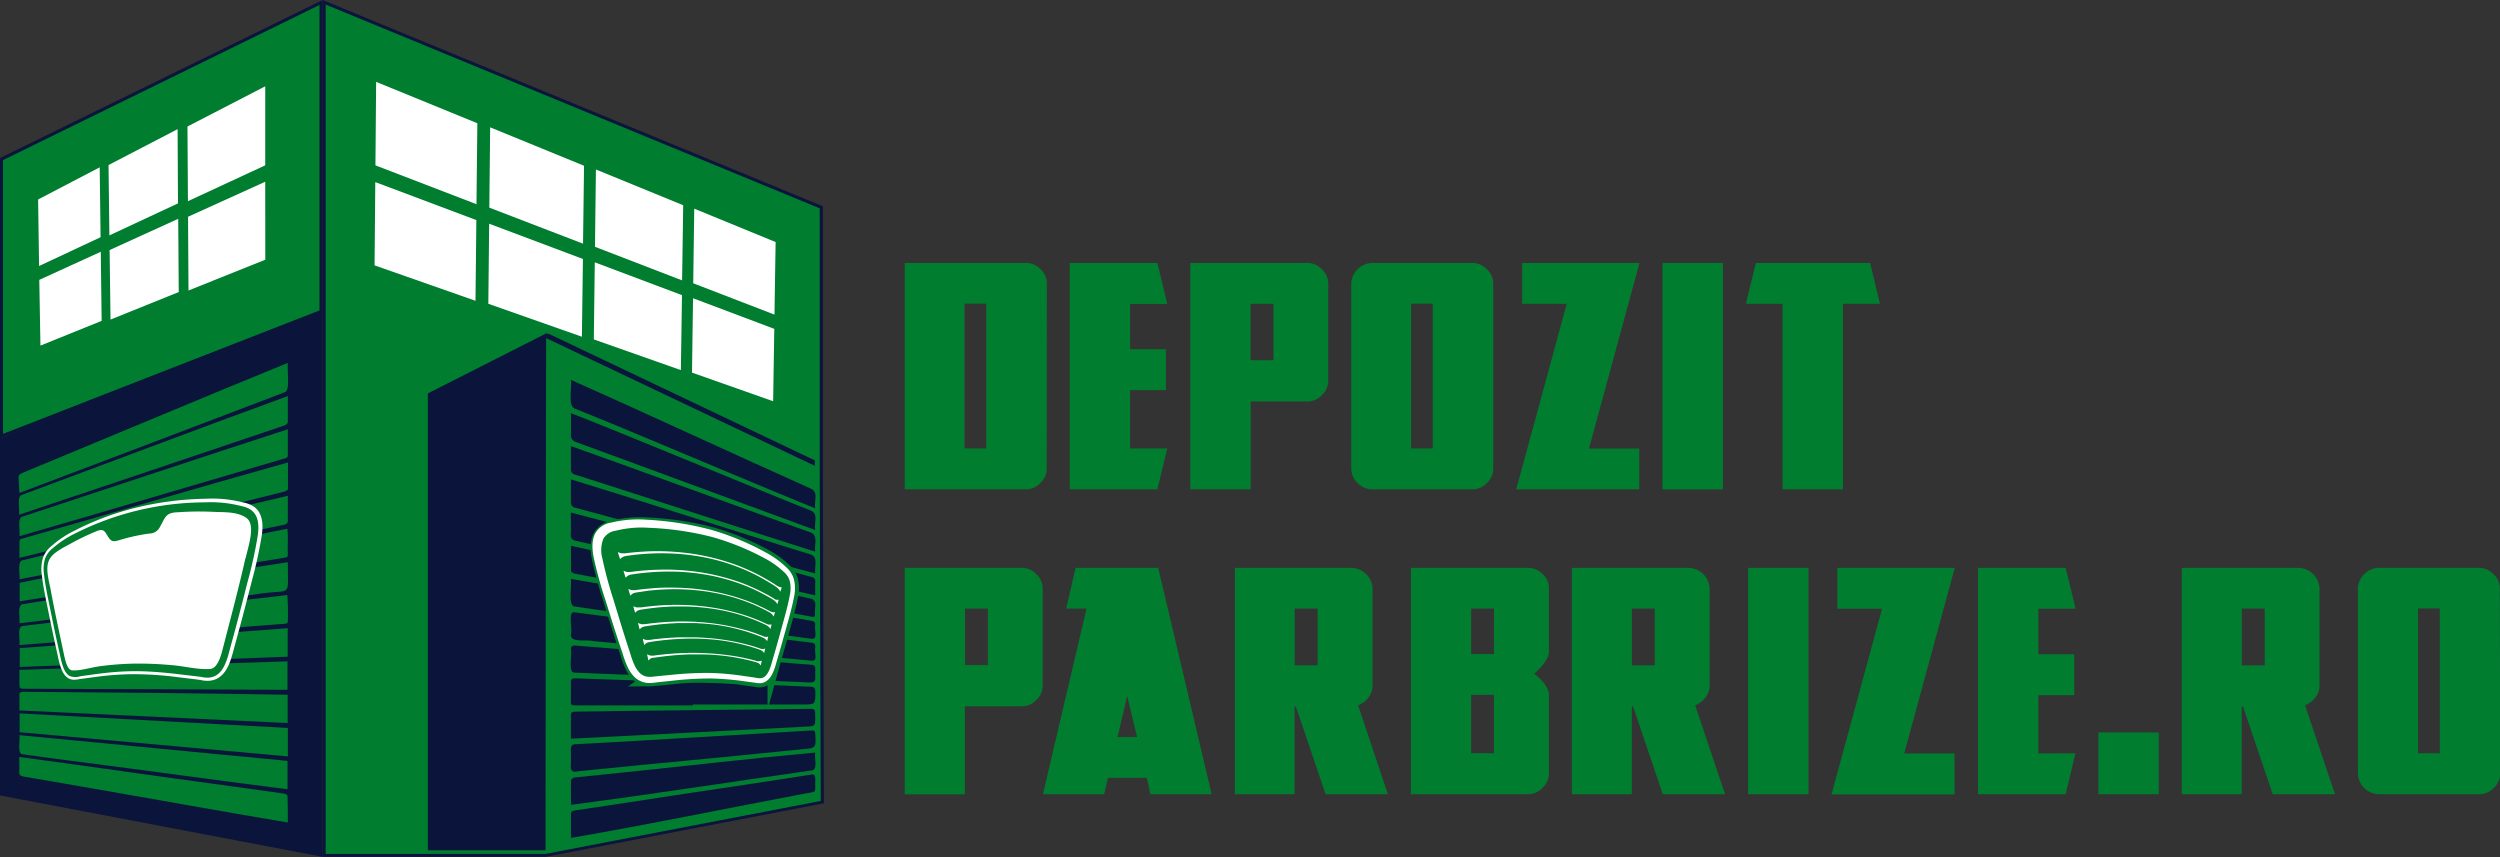 <svg xmlns="http://www.w3.org/2000/svg" viewBox="0 0 655.96 224.86"><rect x="0" y="0" width="655.96" height="224.86" fill="#333333" stroke="none"/><defs><style>.cls-1{fill:#007d2f;}.cls-2{fill:#0b143a;}.cls-3,.cls-4{fill:#fff;}.cls-4{stroke:#007d2f;stroke-miterlimit:10;stroke-width:3.46px;}</style></defs><g id="Layer_2" data-name="Layer 2"><polygon class="cls-1" points="85.05 224.42 85.05 0.6 215.48 54.39 215.48 124.22 215.75 210.48 143.14 224.46 85.05 224.42"/><path class="cls-2" d="M85.45,1.2,215.08,54.66v69.57l.27,85.92L143.1,224.06l-57.65,0V1.2M84.65,0V224.82l58.53,0,73-14.05-.27-86.59V54.12L84.65,0Z"/><polygon class="cls-2" points="84.65 224.82 0 208.71 0 115.02 84.65 80.94 84.65 224.82"/><polygon class="cls-3" points="125.02 53.58 98.51 43.39 98.69 21.48 125.25 32.34 125.02 53.58"/><polygon class="cls-3" points="152.98 63.94 128.39 54.48 128.61 33.41 153.24 43.49 152.98 63.94"/><polygon class="cls-3" points="178.97 73.57 156.11 64.76 156.36 44.47 179.26 53.85 178.97 73.57"/><polygon class="cls-3" points="203.21 82.55 181.89 74.33 182.16 54.75 203.51 63.51 203.21 82.55"/><polygon class="cls-3" points="124.76 78.92 98.28 69.63 98.47 47.78 124.99 57.75 124.76 78.92"/><polygon class="cls-3" points="152.68 88.35 128.13 79.71 128.35 58.7 152.95 67.95 152.68 88.35"/><polygon class="cls-3" points="178.65 97.11 155.81 89.06 156.06 68.83 178.94 77.44 178.65 97.11"/><polygon class="cls-3" points="202.86 105.28 181.57 97.77 181.84 78.25 203.16 86.29 202.86 105.28"/><path class="cls-1" d="M75.53,95.21c-.25,1.74.7,7.38-.84,7.72Q39.89,116.19,5.1,129.34c-.06-1-.1-2-.18-3-.15-1.76-.14-1.8,1.52-2.49C29.49,114.32,52.44,104.64,75.53,95.21Z"/><path class="cls-1" d="M75.44,181q-34.36-.18-68.73-.28c-1.61,0-1.61,0-1.62-1.62v-3.34l70.35-2.23Z"/><path class="cls-1" d="M75.52,103.92c0,2.4,0,4.65,0,6.89,0,.29-.52.7-.88.83C51.35,119.51,28.3,127.25,5,135.06c.21-1.35-.57-4.7.6-5.16C28.92,121.26,52.16,112.44,75.52,103.92Z"/><path class="cls-1" d="M5.1,146.37c0-1.53,0-2.88,0-4.24,0-.71.48-.75,1-.89,23.17-6.57,46.26-13.42,69.46-19.9,0,2.4,0,4.71,0,7,0,.22-.56.54-.91.63C51.4,134.78,28.29,140.77,5.1,146.37Z"/><path class="cls-1" d="M5.1,192.89l70.35,6.76v7.45c-18.28-2.33-36.46-4.86-54.73-7.21-5-.65-10-1.29-14.93-2C4.46,197.55,5.34,194.23,5.1,192.89Z"/><path class="cls-1" d="M5.1,169.26c.22-1.38-.65-4.65.76-5,3.78-.47,7.58-.88,11.37-1.33,19.41-2.27,38.74-4.55,58.16-6.8a63.48,63.48,0,0,1,.14,6.62c0,.51,0,.86-.71.91q-10.84.83-21.66,1.69C37.11,166.69,21.16,168,5.1,169.26Z"/><path class="cls-1" d="M5.1,163.54c.22-1.49-.67-4.47.78-5,4.63-.78,9.28-1.49,13.92-2.23,18.58-2.9,37.12-6,55.72-8.8,0,10.13,1.29,6.73-8.51,8.45C46.36,158.45,25.76,161.07,5.1,163.54Z"/><path class="cls-1" d="M75.49,164.83v7.47L5.18,175v-4.94Z"/><path class="cls-1" d="M5.15,192.12v-4.94L75.53,191v7.47Z"/><path class="cls-1" d="M75.52,112.63c0,2.42,0,4.63,0,6.84,0,.75-.55.74-1,.87C51.39,127.1,28.29,134,5.11,140.69c.22-1.37-.69-4.88.86-5.17C29.16,127.89,52.3,120.16,75.52,112.63Z"/><path class="cls-1" d="M75.52,215.81c-18-3-36-6.3-54-9.41-5.12-.89-10.24-1.79-15.36-2.65-.82-.13-1.16-.42-1.11-1.29.08-1.23,0-2.47,0-3.84,18.45,2.46,36.74,5.14,55.17,7.62,4.8.66,9.6,1.31,14.4,2,.31.05.81.39.82.6C75.54,211.1,75.52,213.38,75.52,215.81Z"/><path class="cls-1" d="M75.52,130.09c0,2.36,0,4.61,0,6.85,0,.25-.51.64-.83.71C51.47,142.37,28.32,147.57,5.1,152c.22-1.27-.67-4.8.86-5C29.15,141.42,52.29,135.49,75.52,130.09Z"/><path class="cls-1" d="M5.16,152.92l70.23-14.2c.32,2.19,0,4.43.14,6.64,0,.51,0,.84-.7.94-23.24,3.7-46.44,7.87-69.67,11.48Z"/><path class="cls-1" d="M75.48,182.29v7.42L5.1,186.41c0-1.54,0-3,0-4.44,0-.17.55-.46.84-.46C29.15,181.68,52.32,181.89,75.48,182.29Z"/><path class="cls-2" d="M143.31,88.72l70.49,33.51V120.8L144.16,87.67a2.44,2.44,0,0,0-.9-.16l-31,15.71V223.1l30.88,0S143.25,89.28,143.31,88.72Z"/><path class="cls-2" d="M211.75,186c-20.26.28-40.53.39-60.79.73-.62,0-1.17,0-1.16.88,0,2,0,4.07,0,6.21,20.6-1,41.17-2.15,61.76-3.17,2.34-.12,2.34-.1,2.35-2.49C213.91,185.92,213.91,185.93,211.75,186Z"/><path class="cls-2" d="M213.92,192.54c0-.73-.33-.92-1-.88l-12.32.74-31.53,1.86c-5.94.35-11.88.72-17.83,1-2.21-.16-1.23,2.25-1.44,3.64h0c.2,1.78-.85,4.13,1.95,3.46,12.69-1.29,25.39-2.5,38.09-3.71,6.88-.67,13.75-1.4,20.63-2.06C214.13,196.27,214.12,196.31,213.92,192.54Z"/><path class="cls-2" d="M213.92,175.66c.05-.81-.19-1.19-1.07-1.24-2.64-.17-5.28-.42-7.93-.64q-27-2.28-54-4.4c-.77-.06-1.13.18-1.11,1,.35,1.28-.83,6.3.93,6.1Q180.87,177.7,211,179v0C214.65,179.3,213.79,178.72,213.92,175.66Z"/><path class="cls-2" d="M213.9,205.34c0-1,.3-2.49-1.24-2.07-16.13,2.56-32.31,4.84-48.45,7.37l-13.33,2c-.57.09-1.08.17-1.07.92,0,2,0,4.08,0,6.29,20.62-3.55,41.12-7.81,61.68-11.69C214.37,207.62,213.84,208.17,213.9,205.34Z"/><path class="cls-2" d="M213.91,164c0-.71-.26-1-1-1.12-4.25-.69-8.49-1.44-12.73-2.18-16.82-3-33.52-5.91-50.38-8.8.27,1.71-.78,6.93.88,7.22,6.62,1,13.24,1.85,19.86,2.75,14.13,1.91,28.27,3.78,42.39,5.75C214.75,167.8,213.57,165.05,213.91,164Z"/><path class="cls-2" d="M213.9,197.46C196.91,199,180,201,163,202.74c-4.06.42-8.11.81-12.16,1.25-.37,0-1,.43-1,.68-.09,2.14,0,4.29,0,6.52,21-2.79,41.87-6,62.81-9C214.84,202.25,213.58,199,213.9,197.46Z"/><path class="cls-2" d="M213.92,169.81c0-.77-.23-1.09-1-1.18-3.2-.37-6.4-.8-9.6-1.21-17.52-2.28-35.07-4.44-52.59-6.76-1.78-.47-.5,4.55-.91,5.66-.39,2.56,4.22,1.36,5.79,1.9q19.57,1.8,39.16,3.46,9.18.82,18.36,1.69C214.69,173.44,213.56,170.79,213.92,169.81Z"/><path class="cls-2" d="M212.38,139.59c-20.93-7.43-41.63-15.09-62.58-22.54,0,2.19,0,4.12,0,6a1.31,1.31,0,0,0,1.1,1.48c21.05,6.73,41.93,13.53,63,20.21C213.61,142.78,214.84,140.25,212.38,139.59Z"/><path class="cls-2" d="M212.62,133.91c-3.86-1.38-54.69-22.49-62.82-25.5,0,1.94.09,3.7,0,5.45-.09,1.27.39,1.8,1.56,2.22,7.2,2.59,14.37,5.27,21.55,7.91l41,15.09C213.55,137.11,214.86,134.71,212.62,133.91Z"/><path class="cls-2" d="M213.93,181.43c0-.92-.34-1.22-1.2-1.24-2.61-.09-5.22-.24-7.83-.34-18-.65-36-1.23-54.06-1.87-.83,0-1.08.29-1.05,1.08.05,1.2,0,2.39,0,3.59,0,2.76-.36,2.43,2.48,2.44h29.54v-.25h28.74C214,184.84,213.94,184.84,213.93,181.43Z"/><path class="cls-2" d="M212.35,157c-20.94-4.53-41.54-9.21-62.52-13.79,0,2.33,0,4.48,0,6.62,0,.25.62.63,1,.7,5.55,1.05,11.11,2.06,16.66,3.07q22.17,4,44.35,8c2,.36,2.06.82,2-1.74C214,158.43,214.17,157.16,212.35,157Z"/><path class="cls-2" d="M213.92,152.69a1.13,1.13,0,0,0-1-1.31c-2.34-.61-4.67-1.27-7-1.9-18.75-5-37.36-10.13-56.15-15,0,2.05.07,3.9,0,5.74-.05,1.08.38,1.47,1.36,1.69,21,4.8,41.78,9.57,62.77,14.3C213.91,154.92,213.87,153.8,213.92,152.69Z"/><path class="cls-2" d="M212.39,145.38c-20.93-6.43-41.64-13.18-62.59-19.59,0,2.09,0,4,0,5.84a1.37,1.37,0,0,0,1.21,1.61c21,5.62,41.87,11.63,62.92,17.23C213.59,148.47,214.89,146,212.39,145.38Z"/><path class="cls-2" d="M212.89,128.28c-21.11-9.46-41.95-19.18-63.09-28.61.35,2.15-1,7.14,1.23,7.62,6.49,2.61,13,5.28,19.43,8,14.53,6.07,28.84,12.14,43.44,18.1C213.56,131.49,214.79,129.2,212.89,128.28Z"/><polygon class="cls-1" points="0.4 41.72 84.24 0.65 84.24 81.72 0.4 114.43 0.4 41.72"/><path class="cls-2" d="M83.84,1.29V81.45L.8,113.84V42l83-40.68M84.65,0,0,41.47V115L84.65,82V0Z"/><path class="cls-3" d="M26.39,62.24,10.25,69.8,10,52.34,26.16,43.9ZM46.6,33.89,28.48,43.3l.22,18.47,18-8.41Zm23-11.25L49.19,33.19l.12,19.6,20.28-9.41ZM26.44,66.06,10.31,73.43l.3,17.25,16.06-6.49Zm20.32-8.65-18,8.2L29,83.85,46.9,76.63Zm22.83-9.72L49.34,56.87l.12,19.35,20.15-8.08Z"/><path class="cls-4" d="M170.41,178.33a4.7,4.7,0,0,1-1.75-.34,4.83,4.83,0,0,1-1.72-1.25,7.55,7.55,0,0,1-1.12-1.68,22.94,22.94,0,0,1-1.33-3.48l-.29-.93c-1.33-4-2.57-8-3.64-11.47l-.62-2A106.5,106.5,0,0,1,157,146.46c-.49-2.46-.4-4.35.3-5.73a5,5,0,0,1,3.71-2.46l.24-.06a29,29,0,0,1,8.67-.7,80.53,80.53,0,0,1,16.31,2.39l.82.22c.28.08.56.16.82.25a69.68,69.68,0,0,1,12.87,5.41,22.81,22.81,0,0,1,5,3.56l.13.13a5.59,5.59,0,0,1,1.81,2.82,9.08,9.08,0,0,1,0,4.07c-.45,2.42-1.09,4.75-1.71,7l-.38,1.37c-.66,2.42-1.44,5.25-2.29,8.09-.06.19-.12.4-.18.62a19.73,19.73,0,0,1-.88,2.66,6.45,6.45,0,0,1-.73,1.27,3,3,0,0,1-1.11,1,2.47,2.47,0,0,1-1.16.26,7.06,7.06,0,0,1-1-.12l-.37-.06-3-.42a73.78,73.78,0,0,0-8.56-.74,92.12,92.12,0,0,0-9.77.51h0l-4.14.42-.48,0a10,10,0,0,1-1.54.13Z"/><path class="cls-3" d="M170.44,179.21a5.57,5.57,0,0,1-4.29-1.92,9.08,9.08,0,0,1-1.29-1.89,23.18,23.18,0,0,1-1.4-3.64c-.11-.34-.21-.64-.31-.92-1.35-4-2.62-8-3.72-11.56l-.63-2a108,108,0,0,1-3-10.9c-.56-2.71-.44-4.82.36-6.4a5.77,5.77,0,0,1,4.27-2.87l.24-.06a30.07,30.07,0,0,1,9-.68,81.91,81.91,0,0,1,16.57,2.55l.84.23.85.26A70.72,70.72,0,0,1,201,145a23.76,23.76,0,0,1,5.17,3.72l.12.11a6.7,6.7,0,0,1,2.05,3.28,10.11,10.11,0,0,1,0,4.5c-.46,2.45-1.11,4.79-1.73,7-.13.44-.25.9-.37,1.34-.67,2.41-1.45,5.24-2.29,8.06-.06.19-.12.4-.18.61a19.73,19.73,0,0,1-.92,2.75,6.54,6.54,0,0,1-.81,1.42,4,4,0,0,1-1.35,1.16,3.13,3.13,0,0,1-1.43.32,5.76,5.76,0,0,1-1.09-.12l-.35-.05-3-.41a71.47,71.47,0,0,0-8.46-.67,90.65,90.65,0,0,0-9.63.55l-4.13.44-.44.05a12.35,12.35,0,0,1-1.69.15Zm15.82-36.65a76.66,76.66,0,0,0-15.6-2,26.1,26.1,0,0,0-7.75.74l-.24.07c-1,.26-1.8.48-2.25,1.37a6.49,6.49,0,0,0-.15,4,104.45,104.45,0,0,0,2.66,10.21l.59,2c1,3.44,2.17,7.39,3.41,11.24l.28.93a21.32,21.32,0,0,0,1.12,3.09,5.16,5.16,0,0,0,.71,1.12,2.19,2.19,0,0,0,.67.53,1.87,1.87,0,0,0,.64.12,8.51,8.51,0,0,0,1.1-.08l.65-.07,4.18-.35a91.72,91.72,0,0,1,10.11-.38,77.35,77.35,0,0,1,8.84.89l3,.47.43.08a4,4,0,0,0,.73.1.85.85,0,0,0,.44-.07,1.32,1.32,0,0,0,.44-.4,4.17,4.17,0,0,0,.49-.86,18,18,0,0,0,.77-2.35c.08-.26.14-.5.21-.72.85-2.88,1.63-5.73,2.29-8.16l.37-1.36c.61-2.24,1.25-4.57,1.68-6.93a6.6,6.6,0,0,0,0-2.91,3.37,3.37,0,0,0-1.16-1.65l-.13-.12a20.24,20.24,0,0,0-4.6-3.14,66.23,66.23,0,0,0-12.44-5l-.76-.21Z"/><path class="cls-1" d="M170.39,177.59a3.52,3.52,0,0,1-2.78-1.3,7,7,0,0,1-1-1.5,21.06,21.06,0,0,1-1.25-3.36c-.11-.33-.2-.64-.3-.93-1.3-3.95-2.52-7.93-3.56-11.4l-.61-2a102.87,102.87,0,0,1-2.83-10.55,8.11,8.11,0,0,1,.25-5.17,4.38,4.38,0,0,1,3.24-2.12l.24-.06a27.59,27.59,0,0,1,8.38-.72,79.4,79.4,0,0,1,16.09,2.27l.8.21.8.23a68.36,68.36,0,0,1,12.74,5.28,22.15,22.15,0,0,1,4.88,3.43l.14.12a5,5,0,0,1,1.61,2.46,8.37,8.37,0,0,1,0,3.71c-.44,2.4-1.08,4.72-1.7,6.95-.13.47-.25.93-.38,1.38-.66,2.42-1.44,5.26-2.29,8.11-.05.2-.12.41-.18.64a19.34,19.34,0,0,1-.85,2.57,5.54,5.54,0,0,1-.66,1.15,2.51,2.51,0,0,1-.9.78,2,2,0,0,1-.93.19h0a5.27,5.27,0,0,1-.91-.11l-.4-.07-3-.43a71.16,71.16,0,0,0-8.63-.78,90,90,0,0,0-9.89.46l-4.15.4-.51.06a10.26,10.26,0,0,1-1.42.11Z"/><path class="cls-3" d="M204.81,154.07a2.44,2.44,0,0,1-.26-.06l-.25-.1a3.77,3.77,0,0,1-.48-.26c-.16-.09-.31-.2-.47-.3l-.47-.32-1-.6-1-.59a46.92,46.92,0,0,0-4.24-2.17c-1.5-.68-3-1.31-4.64-1.86s-3.33-1.06-5.06-1.48-3.6-.79-5.46-1.06-3.87-.46-5.86-.57a61.87,61.87,0,0,0-6.24,0l-1.61.1-1.64.14-1.65.18-.41.06-.43,0-.44,0a2,2,0,0,1-.47-.1l-.62-.2.58,1.82.43-.36a2.32,2.32,0,0,1,.36-.22,3.12,3.12,0,0,1,.39-.15l.4-.1.41-.06,1.63-.21,1.61-.17,1.59-.12a60.81,60.81,0,0,1,6.17-.1,55.23,55.23,0,0,1,5.82.49c1.85.25,3.67.58,5.43,1a52.37,52.37,0,0,1,5,1.46,48.35,48.35,0,0,1,4.62,1.85q2.19,1,4.21,2.19l1,.59,1,.61.47.31.46.32a3.94,3.94,0,0,1,.45.38,2.09,2.09,0,0,1,.2.22,1.79,1.79,0,0,1,.2.26l.23.36.35-1.14Z"/><path class="cls-3" d="M203.91,157.37a1,1,0,0,1-.25,0l-.24-.08A2.23,2.23,0,0,1,203,157l-.45-.26-.46-.28-.94-.52-1-.52c-1.3-.67-2.66-1.3-4-1.87s-2.91-1.11-4.42-1.57-3.16-.89-4.79-1.24-3.4-.64-5.16-.85-3.64-.35-5.51-.41-3.87,0-5.85.1l-1.51.11-1.53.14-1.54.19-.39.06-.4,0-.42,0a1.91,1.91,0,0,1-.44-.09l-.59-.21.54,1.78.42-.36a1.79,1.79,0,0,1,.34-.22l.36-.14a2.34,2.34,0,0,1,.38-.09l.38-.07,1.52-.21,1.51-.17,1.5-.13q2.92-.24,5.78-.19c1.86,0,3.68.14,5.47.33s3.46.46,5.13.8,3.22.75,4.76,1.22,3,1,4.4,1.57,2.74,1.21,4,1.89l1,.52.92.53.46.27.45.28a3.37,3.37,0,0,1,.43.34l.2.2c.06.08.13.15.19.24l.23.35.34-1.16Z"/><path class="cls-3" d="M203,160.64l-.24,0a.86.86,0,0,1-.23-.06,2.11,2.11,0,0,1-.45-.18l-.44-.23-.44-.23-.9-.46-.92-.43c-1.25-.58-2.54-1.12-3.88-1.59a53,53,0,0,0-8.73-2.33c-1.58-.29-3.2-.52-4.85-.68s-3.42-.24-5.17-.27-3.62,0-5.48.17l-1.41.12-1.43.15-1.45.18-.36.05a2.31,2.31,0,0,1-.37,0l-.39,0a2.17,2.17,0,0,1-.41-.09l-.58-.21.5,1.74.41-.37a1.55,1.55,0,0,1,.32-.2,2.44,2.44,0,0,1,.34-.14,2.25,2.25,0,0,1,.35-.09l.36-.06,1.43-.21L170,155l1.39-.14c1.84-.17,3.64-.25,5.42-.26s3.46.07,5.14.21,3.25.34,4.82.62a49.68,49.68,0,0,1,8.69,2.31c1.33.49,2.61,1,3.86,1.61l.91.44.89.46.44.24.43.23a2.94,2.94,0,0,1,.41.31l.2.18.18.22.24.34.33-1.17Z"/><path class="cls-3" d="M202.12,163.89h-.23l-.22,0a2.16,2.16,0,0,1-.43-.14l-.42-.2-.43-.2-.86-.38-.88-.37c-1.2-.49-2.43-.93-3.7-1.33a55.93,55.93,0,0,0-8.26-1.89q-2.24-.33-4.56-.51c-1.59-.11-3.2-.16-4.84-.16s-3.39.08-5.12.22l-1.32.12-1.34.15-1.34.18-.34,0-.35,0-.36,0a2,2,0,0,1-.39-.09l-.56-.21.46,1.7.41-.37a1.57,1.57,0,0,1,.3-.2l.31-.13c.11,0,.22-.06.33-.09l.33-.05,1.34-.2,1.32-.17,1.3-.15q2.56-.25,5.07-.3c1.63,0,3.23,0,4.81.1s3,.25,4.53.46a50.54,50.54,0,0,1,8.22,1.87c1.26.41,2.49.86,3.68,1.35l.87.38.86.38.42.2.42.21a2.28,2.28,0,0,1,.39.27l.19.16.18.2.24.33.31-1.18Z"/><path class="cls-3" d="M201.24,167.1l-.22,0-.22,0a3.11,3.11,0,0,1-.41-.11l-.4-.17-.41-.16-1.66-.62-1.73-.57L194.4,165a57.28,57.28,0,0,0-7.8-1.49l-2.11-.22-2.17-.15-2.23-.07H177.8l-2.36.09-2.42.17-2.47.26-1.26.18-.31,0a2.19,2.19,0,0,1-.66,0,1.58,1.58,0,0,1-.36-.09l-.55-.22.41,1.67.41-.36a1.54,1.54,0,0,1,.28-.19l.3-.12a1.57,1.57,0,0,1,.31-.08l.31-.05,1.24-.2,2.44-.31,2.4-.21,2.33-.13,2.28,0,2.22,0,2.16.12,2.09.19a50.76,50.76,0,0,1,7.76,1.49l1.78.52,1.72.58,1.65.63.41.17.39.18a2.22,2.22,0,0,1,.39.23,1.19,1.19,0,0,1,.18.15,1,1,0,0,1,.17.18l.25.31.29-1.2Z"/><path class="cls-3" d="M200.37,170.29l-.22,0H200a1.76,1.76,0,0,1-.4-.07l-.38-.13-.39-.14-1.59-.5-1.64-.45-1.7-.4a59.6,59.6,0,0,0-7.34-1.13l-2-.15-2-.1-2.08,0-2.14,0-2.19.1-2.25.17-2.3.25-1.17.17-.29,0a1.58,1.58,0,0,1-.31,0l-.31,0a1.65,1.65,0,0,1-.33-.09l-.54-.22.38,1.64.4-.37a1.51,1.51,0,0,1,.26-.18l.28-.11.29-.08.29-.05,1.15-.18,2.28-.29,2.22-.21,2.18-.14,2.12-.07h2.08l2,.06,2,.14a52.51,52.51,0,0,1,7.3,1.12l1.69.42,1.63.46,1.58.51.38.14a3,3,0,0,1,.39.14,2.09,2.09,0,0,1,.36.19l.18.14.16.16.25.31.28-1.22Z"/><path class="cls-3" d="M199.5,173.44a.84.84,0,0,1-.2.05h-.2a1.5,1.5,0,0,1-.37,0l-.37-.1-.37-.11-1.51-.38-1.56-.34-1.6-.3a64.68,64.68,0,0,0-6.89-.8l-1.84-.1-1.89-.05h-1.94l-2,.06-2,.11-2.09.17-2.13.23-1.08.15-.28,0a1.29,1.29,0,0,1-.28,0,1.72,1.72,0,0,1-.59-.12l-.52-.24.33,1.63.4-.37a.89.89,0,0,1,.24-.17,1.45,1.45,0,0,1,.26-.11,1.34,1.34,0,0,1,.27-.07l.27,0,1.07-.16,2.11-.27,2.07-.21,2-.15,2-.09,1.93,0,1.88,0,1.83.07a59.11,59.11,0,0,1,6.86.8l1.6.32,1.54.35,1.5.39.37.11.36.11a2.26,2.26,0,0,1,.35.17.66.66,0,0,1,.17.12.75.75,0,0,1,.16.15l.26.3.25-1.24Z"/><path class="cls-3" d="M54.38,178.64a8.56,8.56,0,0,1-1.76-.22c-1.12-.16-2.31-.3-3.49-.44L47,177.72a93.47,93.47,0,0,0-11.82-.83,76.7,76.7,0,0,0-10.36.77l-3.69.49-.39.06a6.9,6.9,0,0,1-1.3.14A2.91,2.91,0,0,1,18,178c-1.81-1-2.41-3.86-2.89-6.14-.07-.3-.13-.6-.19-.88-.88-3.91-1.58-7.35-2.26-10.66l-.22-1.1c-.56-2.7-1.13-5.48-1.47-8.34a10.38,10.38,0,0,1,.3-4.49,6.86,6.86,0,0,1,2.23-3.12,27,27,0,0,1,6-4,73.75,73.75,0,0,1,15.51-5.9,83.16,83.16,0,0,1,19-2.51,32.74,32.74,0,0,1,9.89,1c4,.79,5.56,3.58,4.77,8.71A118.1,118.1,0,0,1,66,152.74c-1.68,6.61-3.15,12.16-4.63,17.49-.87,3.38-2.17,8.44-7,8.41Zm-19.19-5.38a92.91,92.91,0,0,1,10.14.37c1.16.1,2.34.29,3.5.47a32.25,32.25,0,0,0,5.56.56l.69,0c1.33-.1,2.15-3.36,2.51-4.77.43-1.69.87-3.38,1.31-5.09,1.52-5.9,3.13-12.14,4.53-18.44.12-.5.26-1.07.42-1.67.72-2.77,1.71-6.61,0-7.85s-4.47-1.4-6.79-1.46l-1.48-.05a74.26,74.26,0,0,0-9.08.06,7.08,7.08,0,0,0-1.4.13c-.9.21-1.12.58-1.82,1.93-.26.49-.54,1-.92,1.65a3.77,3.77,0,0,1-2.48,1.69l-.66.11-.18,0q-2,.25-4,.66c-1.27.27-2.54.59-3.77.95l-.18.05-.6.15a2.08,2.08,0,0,1-2.14-.59,6.36,6.36,0,0,1-.75-1.11,2.61,2.61,0,0,0-.88-1.11,1,1,0,0,0-.64,0,5.41,5.41,0,0,0-.87.31l-.27.12a61.92,61.92,0,0,0-6.45,3.1c-2.93,1.51-4.57,2.56-5.15,3.91s-.28,3.48.46,6.66c.65,3.5,1.35,6.91,1.89,9.49.26,1.24.53,2.47.79,3.71.3,1.4.6,2.8.9,4.22.23,1.09.77,3.67,1.64,3.72h.45a20.37,20.37,0,0,0,3.92-.6c.87-.19,1.78-.39,2.69-.52a80.37,80.37,0,0,1,9.06-.75Z"/><path class="cls-3" d="M54.38,176.46a33.81,33.81,0,0,1-5.87-.64c-1.13-.18-2.27-.38-3.36-.48a93.5,93.5,0,0,0-9.95-.46,80.06,80.06,0,0,0-8.92.65c-.86.12-1.75.3-2.6.48a21.07,21.07,0,0,1-4.15.59l-.51,0c-1.81-.12-2.42-3.06-2.78-4.81-.29-1.4-.59-2.79-.89-4.18l-.78-3.68c-.54-2.58-1.23-6-1.87-9.43-.82-3.56-1.12-5.85-.34-7.69s2.55-3,5.84-4.76a62.48,62.48,0,0,1,6.56-3.23l.25-.11a6.9,6.9,0,0,1,1.11-.4,2.14,2.14,0,0,1,1.36.07,3.41,3.41,0,0,1,1.42,1.58,6.11,6.11,0,0,0,.6.9.92.92,0,0,0,1,.24A4.77,4.77,0,0,0,31,141l.17,0c1.26-.38,2.57-.72,3.88-1s2.72-.53,4.1-.72l.17,0,.56-.1a1.68,1.68,0,0,0,1.16-.76c.29-.48.55-1,.78-1.43.7-1.37,1.37-2.67,3.29-3.13a8.22,8.22,0,0,1,1.72-.2,75.58,75.58,0,0,1,9.3-.15c.45,0,.93,0,1.43,0,2.6.05,5.63.1,7.84,1.72,2.54,1.86,1.35,6.39.49,9.65-.16.59-.3,1.13-.41,1.62-1.45,6.4-3.1,12.71-4.66,18.69q-.68,2.58-1.34,5.13c-.58,2.27-1.55,6-4.35,6.22Z"/><path class="cls-1" d="M63.42,132.81a31.8,31.8,0,0,0-9.6-1,76.2,76.2,0,0,0-34.11,8.16,26.38,26.38,0,0,0-5.9,3.91,6,6,0,0,0-2,2.73,9.58,9.58,0,0,0-.26,4.11c.33,2.83.91,5.61,1.47,8.31.77,3.76,1.51,7.44,2.49,11.78.52,2.29,1,5.58,2.76,6.56a4.15,4.15,0,0,0,2.78.07l3.68-.51c7.91-1.07,13.09-1.11,22.38,0,1.87.23,3.77.43,5.72.69,5.1,1.16,6.46-3.2,7.55-7.51,1.68-6.07,3.16-11.78,4.57-17.39a116.71,116.71,0,0,0,2.65-12C68.29,136.17,67.17,133.58,63.42,132.81Zm1,13.56c-1.83,8.15-3.95,16-5.92,23.68-.56,2.19-1.43,5.35-3.43,5.49-3.39.18-6.73-.77-9.88-1a93.81,93.81,0,0,0-10.05-.42,80.31,80.31,0,0,0-9,.7c-2.44.33-4.86,1.19-7.17,1.08-1.29-.08-1.85-2.56-2.21-4.27-.55-2.65-1.13-5.27-1.68-7.89-.65-3.14-1.29-6.28-1.87-9.45-1.66-7.12-1-8.36,5.08-11.51a61.42,61.42,0,0,1,6.52-3.18c.72-.3,1.53-.73,2.24-.42s1.16,1.63,1.83,2.35,1.45.46,2.31.23A49.64,49.64,0,0,1,39.12,140a3.18,3.18,0,0,0,2.6-1.32c1.66-2.74,1.5-4.21,5-4.27a76.13,76.13,0,0,1,9.21-.11c2.68.14,6.37-.14,8.78,1.64S65.17,143.28,64.47,146.37Z"/><path class="cls-1" d="M274.63,123.07a5.06,5.06,0,0,1-1.68,3.68,5.2,5.2,0,0,1-3.72,1.65H237.38V69h31.85A5.2,5.2,0,0,1,273,70.62a5.06,5.06,0,0,1,1.68,3.68Zm-15.85-5.4v-38h-5.69v38Z"/><path class="cls-1" d="M306.27,117.67l-2.59,10.73h-23V69h23l2.59,10.74h-9.75V91.63h9.4v10.74h-9.4v15.3Z"/><path class="cls-1" d="M348.51,100a5.07,5.07,0,0,1-1.68,3.69,5.2,5.2,0,0,1-3.72,1.65H328.16V128.4H312.31V69h30.8a5.2,5.2,0,0,1,3.72,1.65,5.06,5.06,0,0,1,1.68,3.68Zm-14.38-5.47V79.71h-6v14.8Z"/><path class="cls-1" d="M391.8,123.07a5.06,5.06,0,0,1-1.68,3.68,5.2,5.2,0,0,1-3.72,1.65H359.88a5.64,5.64,0,0,1-5.33-5.33V74.3A5.64,5.64,0,0,1,359.88,69H386.4a5.2,5.2,0,0,1,3.72,1.65,5.06,5.06,0,0,1,1.68,3.68Zm-15.86-5.4v-38h-5.68v38Z"/><path class="cls-1" d="M430.18,69l-13.26,48.7h13.19V128.4H397.83l13.26-48.69H399.38V69Z"/><path class="cls-1" d="M452.07,128.4H436.21V69h15.86Z"/><path class="cls-1" d="M493.26,79.71h-9.69V128.4H467.72V79.71H458.1L460.7,69h30Z"/><path class="cls-1" d="M273.58,180a5,5,0,0,1-1.68,3.68,5.24,5.24,0,0,1-3.72,1.65h-15v23.09H237.38V149h30.8a5.24,5.24,0,0,1,3.72,1.65,5,5,0,0,1,1.68,3.68ZM259.2,174.5V159.69h-6V174.5Z"/><path class="cls-1" d="M317.92,208.39H301.85l-.91-4.14-.14-.15H290.7c0,.05-.33,1.48-1,4.29H273.65l11.44-48.7h-5.34L282.21,149h21.68Zm-19.57-15-2.6-10.73-2.52,10.73Z"/><path class="cls-1" d="M364.16,208.39H347.81l-7.79-23h-.35v23H324V149h30.8a5.67,5.67,0,0,1,5.33,5.33V180a4.86,4.86,0,0,1-1.12,3.05,5.91,5.91,0,0,1-2.67,2Zm-18.45-33.82V159.69h-6v14.88Z"/><path class="cls-1" d="M406.4,203.05a5,5,0,0,1-1.69,3.69,5.2,5.2,0,0,1-3.72,1.65h-30.8V149H401a5.25,5.25,0,0,1,3.76,1.61,5.07,5.07,0,0,1,1.65,3.72v16.63q0,2.31-3.86,5.82,3.85,3,3.86,5.61ZM392,171.62V159.69h-6v11.93Zm0,26v-15.3h-6v15.3Z"/><path class="cls-1" d="M452.63,208.39H436.29l-7.79-23h-.35v23H412.43V149h30.8a5.66,5.66,0,0,1,5.34,5.33V180a4.87,4.87,0,0,1-1.13,3.05,5.94,5.94,0,0,1-2.66,2Zm-18.45-33.82V159.69h-6v14.88Z"/><path class="cls-1" d="M474.52,208.39H458.67V149h15.85Z"/><path class="cls-1" d="M512.9,149l-13.26,48.69h13.19v10.74H480.56l13.26-48.7H482.1V149Z"/><path class="cls-1" d="M544.55,197.65,542,208.39h-23V149h23l2.6,10.73h-9.76v11.93h9.41v10.73h-9.41v15.3Z"/><path class="cls-1" d="M566.43,208.39H550.58V192.18h15.85Z"/><path class="cls-1" d="M612.67,208.39H596.32l-7.78-23h-.35v23H572.47V149h30.8a5.67,5.67,0,0,1,5.33,5.33V180a4.86,4.86,0,0,1-1.12,3.05,5.91,5.91,0,0,1-2.67,2Zm-18.45-33.82V159.69h-6v14.88Z"/><path class="cls-1" d="M656,203.05a5.07,5.07,0,0,1-1.68,3.69,5.2,5.2,0,0,1-3.72,1.65H624a5.64,5.64,0,0,1-5.33-5.34V154.29A5.64,5.64,0,0,1,624,149h26.52a5.2,5.2,0,0,1,3.72,1.65,5,5,0,0,1,1.68,3.68Zm-15.85-5.4v-38h-5.69v38Z"/></g></svg>